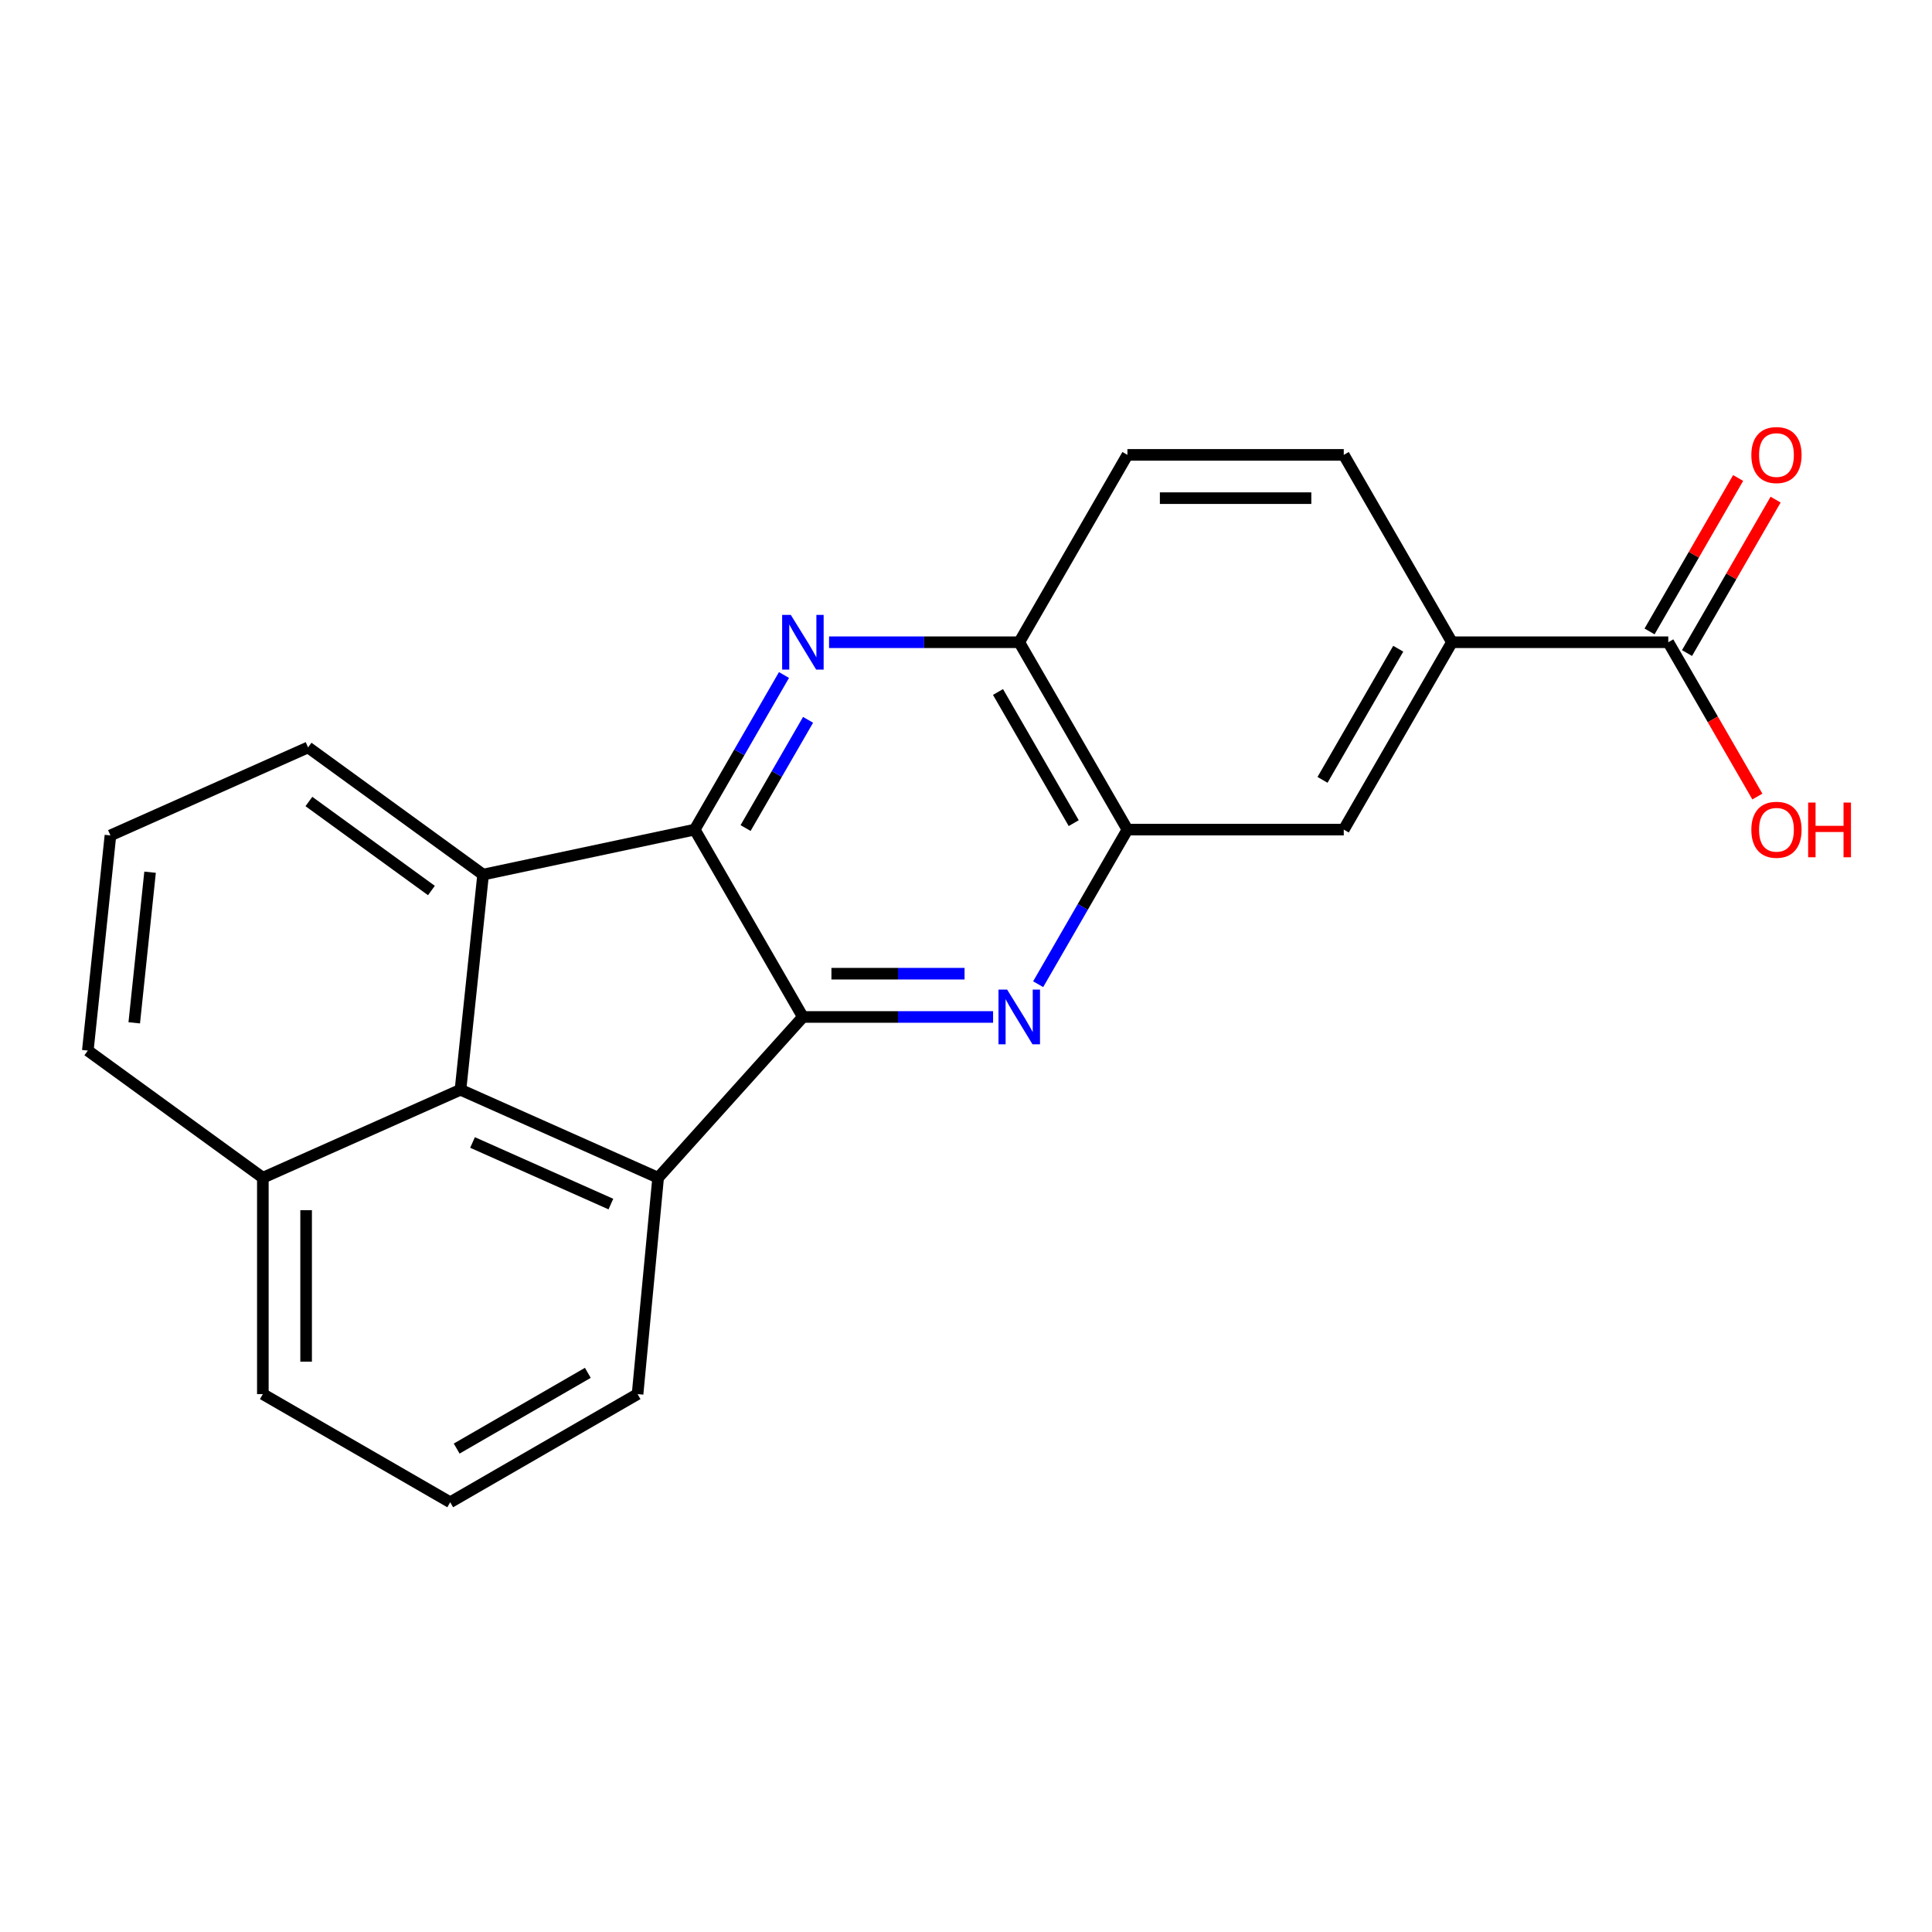 <?xml version='1.0' encoding='iso-8859-1'?>
<svg version='1.1' baseProfile='full'
              xmlns='http://www.w3.org/2000/svg'
                      xmlns:rdkit='http://www.rdkit.org/xml'
                      xmlns:xlink='http://www.w3.org/1999/xlink'
                  xml:space='preserve'
width='1000px' height='1000px' viewBox='0 0 1000 1000'>
<!-- END OF HEADER -->
<rect style='opacity:1.0;fill:#FFFFFF;stroke:none' width='1000' height='1000' x='0' y='0'> </rect>
<path class='bond-0' d='M 415.578,526.382 L 359.588,429.403' style='fill:none;fill-rule:evenodd;stroke:#000000;stroke-width:6px;stroke-linecap:butt;stroke-linejoin:miter;stroke-opacity:1' />
<path class='bond-1' d='M 415.578,526.382 L 464.799,526.382' style='fill:none;fill-rule:evenodd;stroke:#000000;stroke-width:6px;stroke-linecap:butt;stroke-linejoin:miter;stroke-opacity:1' />
<path class='bond-1' d='M 464.799,526.382 L 514.02,526.382' style='fill:none;fill-rule:evenodd;stroke:#0000FF;stroke-width:6px;stroke-linecap:butt;stroke-linejoin:miter;stroke-opacity:1' />
<path class='bond-1' d='M 430.345,503.985 L 464.799,503.985' style='fill:none;fill-rule:evenodd;stroke:#000000;stroke-width:6px;stroke-linecap:butt;stroke-linejoin:miter;stroke-opacity:1' />
<path class='bond-1' d='M 464.799,503.985 L 499.254,503.985' style='fill:none;fill-rule:evenodd;stroke:#0000FF;stroke-width:6px;stroke-linecap:butt;stroke-linejoin:miter;stroke-opacity:1' />
<path class='bond-4' d='M 415.578,526.382 L 340.649,609.6' style='fill:none;fill-rule:evenodd;stroke:#000000;stroke-width:6px;stroke-linecap:butt;stroke-linejoin:miter;stroke-opacity:1' />
<path class='bond-2' d='M 359.588,429.403 L 382.687,389.394' style='fill:none;fill-rule:evenodd;stroke:#000000;stroke-width:6px;stroke-linecap:butt;stroke-linejoin:miter;stroke-opacity:1' />
<path class='bond-2' d='M 382.687,389.394 L 405.787,349.384' style='fill:none;fill-rule:evenodd;stroke:#0000FF;stroke-width:6px;stroke-linecap:butt;stroke-linejoin:miter;stroke-opacity:1' />
<path class='bond-2' d='M 385.913,428.598 L 402.083,400.592' style='fill:none;fill-rule:evenodd;stroke:#000000;stroke-width:6px;stroke-linecap:butt;stroke-linejoin:miter;stroke-opacity:1' />
<path class='bond-2' d='M 402.083,400.592 L 418.253,372.585' style='fill:none;fill-rule:evenodd;stroke:#0000FF;stroke-width:6px;stroke-linecap:butt;stroke-linejoin:miter;stroke-opacity:1' />
<path class='bond-3' d='M 359.588,429.403 L 250.054,452.685' style='fill:none;fill-rule:evenodd;stroke:#000000;stroke-width:6px;stroke-linecap:butt;stroke-linejoin:miter;stroke-opacity:1' />
<path class='bond-6' d='M 537.351,509.422 L 560.45,469.413' style='fill:none;fill-rule:evenodd;stroke:#0000FF;stroke-width:6px;stroke-linecap:butt;stroke-linejoin:miter;stroke-opacity:1' />
<path class='bond-6' d='M 560.45,469.413 L 583.55,429.403' style='fill:none;fill-rule:evenodd;stroke:#000000;stroke-width:6px;stroke-linecap:butt;stroke-linejoin:miter;stroke-opacity:1' />
<path class='bond-23' d='M 429.118,332.425 L 478.339,332.425' style='fill:none;fill-rule:evenodd;stroke:#0000FF;stroke-width:6px;stroke-linecap:butt;stroke-linejoin:miter;stroke-opacity:1' />
<path class='bond-23' d='M 478.339,332.425 L 527.559,332.425' style='fill:none;fill-rule:evenodd;stroke:#000000;stroke-width:6px;stroke-linecap:butt;stroke-linejoin:miter;stroke-opacity:1' />
<path class='bond-16' d='M 250.054,452.685 L 159.459,386.865' style='fill:none;fill-rule:evenodd;stroke:#000000;stroke-width:6px;stroke-linecap:butt;stroke-linejoin:miter;stroke-opacity:1' />
<path class='bond-16' d='M 223.301,460.931 L 159.884,414.857' style='fill:none;fill-rule:evenodd;stroke:#000000;stroke-width:6px;stroke-linecap:butt;stroke-linejoin:miter;stroke-opacity:1' />
<path class='bond-22' d='M 250.054,452.685 L 238.349,564.053' style='fill:none;fill-rule:evenodd;stroke:#000000;stroke-width:6px;stroke-linecap:butt;stroke-linejoin:miter;stroke-opacity:1' />
<path class='bond-5' d='M 340.649,609.6 L 238.349,564.053' style='fill:none;fill-rule:evenodd;stroke:#000000;stroke-width:6px;stroke-linecap:butt;stroke-linejoin:miter;stroke-opacity:1' />
<path class='bond-5' d='M 316.194,623.228 L 244.584,591.345' style='fill:none;fill-rule:evenodd;stroke:#000000;stroke-width:6px;stroke-linecap:butt;stroke-linejoin:miter;stroke-opacity:1' />
<path class='bond-17' d='M 340.649,609.6 L 330.006,721.581' style='fill:none;fill-rule:evenodd;stroke:#000000;stroke-width:6px;stroke-linecap:butt;stroke-linejoin:miter;stroke-opacity:1' />
<path class='bond-14' d='M 238.349,564.053 L 136.049,609.6' style='fill:none;fill-rule:evenodd;stroke:#000000;stroke-width:6px;stroke-linecap:butt;stroke-linejoin:miter;stroke-opacity:1' />
<path class='bond-7' d='M 583.55,429.403 L 527.559,332.425' style='fill:none;fill-rule:evenodd;stroke:#000000;stroke-width:6px;stroke-linecap:butt;stroke-linejoin:miter;stroke-opacity:1' />
<path class='bond-7' d='M 555.756,426.054 L 516.562,358.17' style='fill:none;fill-rule:evenodd;stroke:#000000;stroke-width:6px;stroke-linecap:butt;stroke-linejoin:miter;stroke-opacity:1' />
<path class='bond-10' d='M 583.55,429.403 L 695.531,429.403' style='fill:none;fill-rule:evenodd;stroke:#000000;stroke-width:6px;stroke-linecap:butt;stroke-linejoin:miter;stroke-opacity:1' />
<path class='bond-13' d='M 527.559,332.425 L 583.55,235.446' style='fill:none;fill-rule:evenodd;stroke:#000000;stroke-width:6px;stroke-linecap:butt;stroke-linejoin:miter;stroke-opacity:1' />
<path class='bond-8' d='M 863.502,332.425 L 751.521,332.425' style='fill:none;fill-rule:evenodd;stroke:#000000;stroke-width:6px;stroke-linecap:butt;stroke-linejoin:miter;stroke-opacity:1' />
<path class='bond-11' d='M 873.2,338.024 L 896.126,298.314' style='fill:none;fill-rule:evenodd;stroke:#000000;stroke-width:6px;stroke-linecap:butt;stroke-linejoin:miter;stroke-opacity:1' />
<path class='bond-11' d='M 896.126,298.314 L 919.053,258.605' style='fill:none;fill-rule:evenodd;stroke:#FF0000;stroke-width:6px;stroke-linecap:butt;stroke-linejoin:miter;stroke-opacity:1' />
<path class='bond-11' d='M 853.805,326.826 L 876.731,287.116' style='fill:none;fill-rule:evenodd;stroke:#000000;stroke-width:6px;stroke-linecap:butt;stroke-linejoin:miter;stroke-opacity:1' />
<path class='bond-11' d='M 876.731,287.116 L 899.657,247.407' style='fill:none;fill-rule:evenodd;stroke:#FF0000;stroke-width:6px;stroke-linecap:butt;stroke-linejoin:miter;stroke-opacity:1' />
<path class='bond-15' d='M 863.502,332.425 L 886.556,372.354' style='fill:none;fill-rule:evenodd;stroke:#000000;stroke-width:6px;stroke-linecap:butt;stroke-linejoin:miter;stroke-opacity:1' />
<path class='bond-15' d='M 886.556,372.354 L 909.609,412.284' style='fill:none;fill-rule:evenodd;stroke:#FF0000;stroke-width:6px;stroke-linecap:butt;stroke-linejoin:miter;stroke-opacity:1' />
<path class='bond-9' d='M 751.521,332.425 L 695.531,429.403' style='fill:none;fill-rule:evenodd;stroke:#000000;stroke-width:6px;stroke-linecap:butt;stroke-linejoin:miter;stroke-opacity:1' />
<path class='bond-9' d='M 723.727,335.773 L 684.534,403.658' style='fill:none;fill-rule:evenodd;stroke:#000000;stroke-width:6px;stroke-linecap:butt;stroke-linejoin:miter;stroke-opacity:1' />
<path class='bond-12' d='M 751.521,332.425 L 695.531,235.446' style='fill:none;fill-rule:evenodd;stroke:#000000;stroke-width:6px;stroke-linecap:butt;stroke-linejoin:miter;stroke-opacity:1' />
<path class='bond-26' d='M 695.531,235.446 L 583.55,235.446' style='fill:none;fill-rule:evenodd;stroke:#000000;stroke-width:6px;stroke-linecap:butt;stroke-linejoin:miter;stroke-opacity:1' />
<path class='bond-26' d='M 678.734,257.843 L 600.347,257.843' style='fill:none;fill-rule:evenodd;stroke:#000000;stroke-width:6px;stroke-linecap:butt;stroke-linejoin:miter;stroke-opacity:1' />
<path class='bond-20' d='M 136.049,609.6 L 45.455,543.779' style='fill:none;fill-rule:evenodd;stroke:#000000;stroke-width:6px;stroke-linecap:butt;stroke-linejoin:miter;stroke-opacity:1' />
<path class='bond-24' d='M 136.049,609.6 L 136.049,721.581' style='fill:none;fill-rule:evenodd;stroke:#000000;stroke-width:6px;stroke-linecap:butt;stroke-linejoin:miter;stroke-opacity:1' />
<path class='bond-24' d='M 158.445,626.397 L 158.445,704.783' style='fill:none;fill-rule:evenodd;stroke:#000000;stroke-width:6px;stroke-linecap:butt;stroke-linejoin:miter;stroke-opacity:1' />
<path class='bond-19' d='M 159.459,386.865 L 57.16,432.411' style='fill:none;fill-rule:evenodd;stroke:#000000;stroke-width:6px;stroke-linecap:butt;stroke-linejoin:miter;stroke-opacity:1' />
<path class='bond-18' d='M 330.006,721.581 L 233.027,777.571' style='fill:none;fill-rule:evenodd;stroke:#000000;stroke-width:6px;stroke-linecap:butt;stroke-linejoin:miter;stroke-opacity:1' />
<path class='bond-18' d='M 304.261,710.583 L 236.376,749.777' style='fill:none;fill-rule:evenodd;stroke:#000000;stroke-width:6px;stroke-linecap:butt;stroke-linejoin:miter;stroke-opacity:1' />
<path class='bond-21' d='M 233.027,777.571 L 136.049,721.581' style='fill:none;fill-rule:evenodd;stroke:#000000;stroke-width:6px;stroke-linecap:butt;stroke-linejoin:miter;stroke-opacity:1' />
<path class='bond-25' d='M 57.16,432.411 L 45.455,543.779' style='fill:none;fill-rule:evenodd;stroke:#000000;stroke-width:6px;stroke-linecap:butt;stroke-linejoin:miter;stroke-opacity:1' />
<path class='bond-25' d='M 77.677,451.457 L 69.484,529.415' style='fill:none;fill-rule:evenodd;stroke:#000000;stroke-width:6px;stroke-linecap:butt;stroke-linejoin:miter;stroke-opacity:1' />
<path  class='atom-2' d='M 521.299 512.222
L 530.579 527.222
Q 531.499 528.702, 532.979 531.382
Q 534.459 534.062, 534.539 534.222
L 534.539 512.222
L 538.299 512.222
L 538.299 540.542
L 534.419 540.542
L 524.459 524.142
Q 523.299 522.222, 522.059 520.022
Q 520.859 517.822, 520.499 517.142
L 520.499 540.542
L 516.819 540.542
L 516.819 512.222
L 521.299 512.222
' fill='#0000FF'/>
<path  class='atom-3' d='M 409.318 318.265
L 418.598 333.265
Q 419.518 334.745, 420.998 337.425
Q 422.478 340.105, 422.558 340.265
L 422.558 318.265
L 426.318 318.265
L 426.318 346.585
L 422.438 346.585
L 412.478 330.185
Q 411.318 328.265, 410.078 326.065
Q 408.878 323.865, 408.518 323.185
L 408.518 346.585
L 404.838 346.585
L 404.838 318.265
L 409.318 318.265
' fill='#0000FF'/>
<path  class='atom-12' d='M 906.493 235.526
Q 906.493 228.726, 909.853 224.926
Q 913.213 221.126, 919.493 221.126
Q 925.773 221.126, 929.133 224.926
Q 932.493 228.726, 932.493 235.526
Q 932.493 242.406, 929.093 246.326
Q 925.693 250.206, 919.493 250.206
Q 913.253 250.206, 909.853 246.326
Q 906.493 242.446, 906.493 235.526
M 919.493 247.006
Q 923.813 247.006, 926.133 244.126
Q 928.493 241.206, 928.493 235.526
Q 928.493 229.966, 926.133 227.166
Q 923.813 224.326, 919.493 224.326
Q 915.173 224.326, 912.813 227.126
Q 910.493 229.926, 910.493 235.526
Q 910.493 241.246, 912.813 244.126
Q 915.173 247.006, 919.493 247.006
' fill='#FF0000'/>
<path  class='atom-16' d='M 906.493 429.483
Q 906.493 422.683, 909.853 418.883
Q 913.213 415.083, 919.493 415.083
Q 925.773 415.083, 929.133 418.883
Q 932.493 422.683, 932.493 429.483
Q 932.493 436.363, 929.093 440.283
Q 925.693 444.163, 919.493 444.163
Q 913.253 444.163, 909.853 440.283
Q 906.493 436.403, 906.493 429.483
M 919.493 440.963
Q 923.813 440.963, 926.133 438.083
Q 928.493 435.163, 928.493 429.483
Q 928.493 423.923, 926.133 421.123
Q 923.813 418.283, 919.493 418.283
Q 915.173 418.283, 912.813 421.083
Q 910.493 423.883, 910.493 429.483
Q 910.493 435.203, 912.813 438.083
Q 915.173 440.963, 919.493 440.963
' fill='#FF0000'/>
<path  class='atom-16' d='M 935.893 415.403
L 939.733 415.403
L 939.733 427.443
L 954.213 427.443
L 954.213 415.403
L 958.053 415.403
L 958.053 443.723
L 954.213 443.723
L 954.213 430.643
L 939.733 430.643
L 939.733 443.723
L 935.893 443.723
L 935.893 415.403
' fill='#FF0000'/>
</svg>
